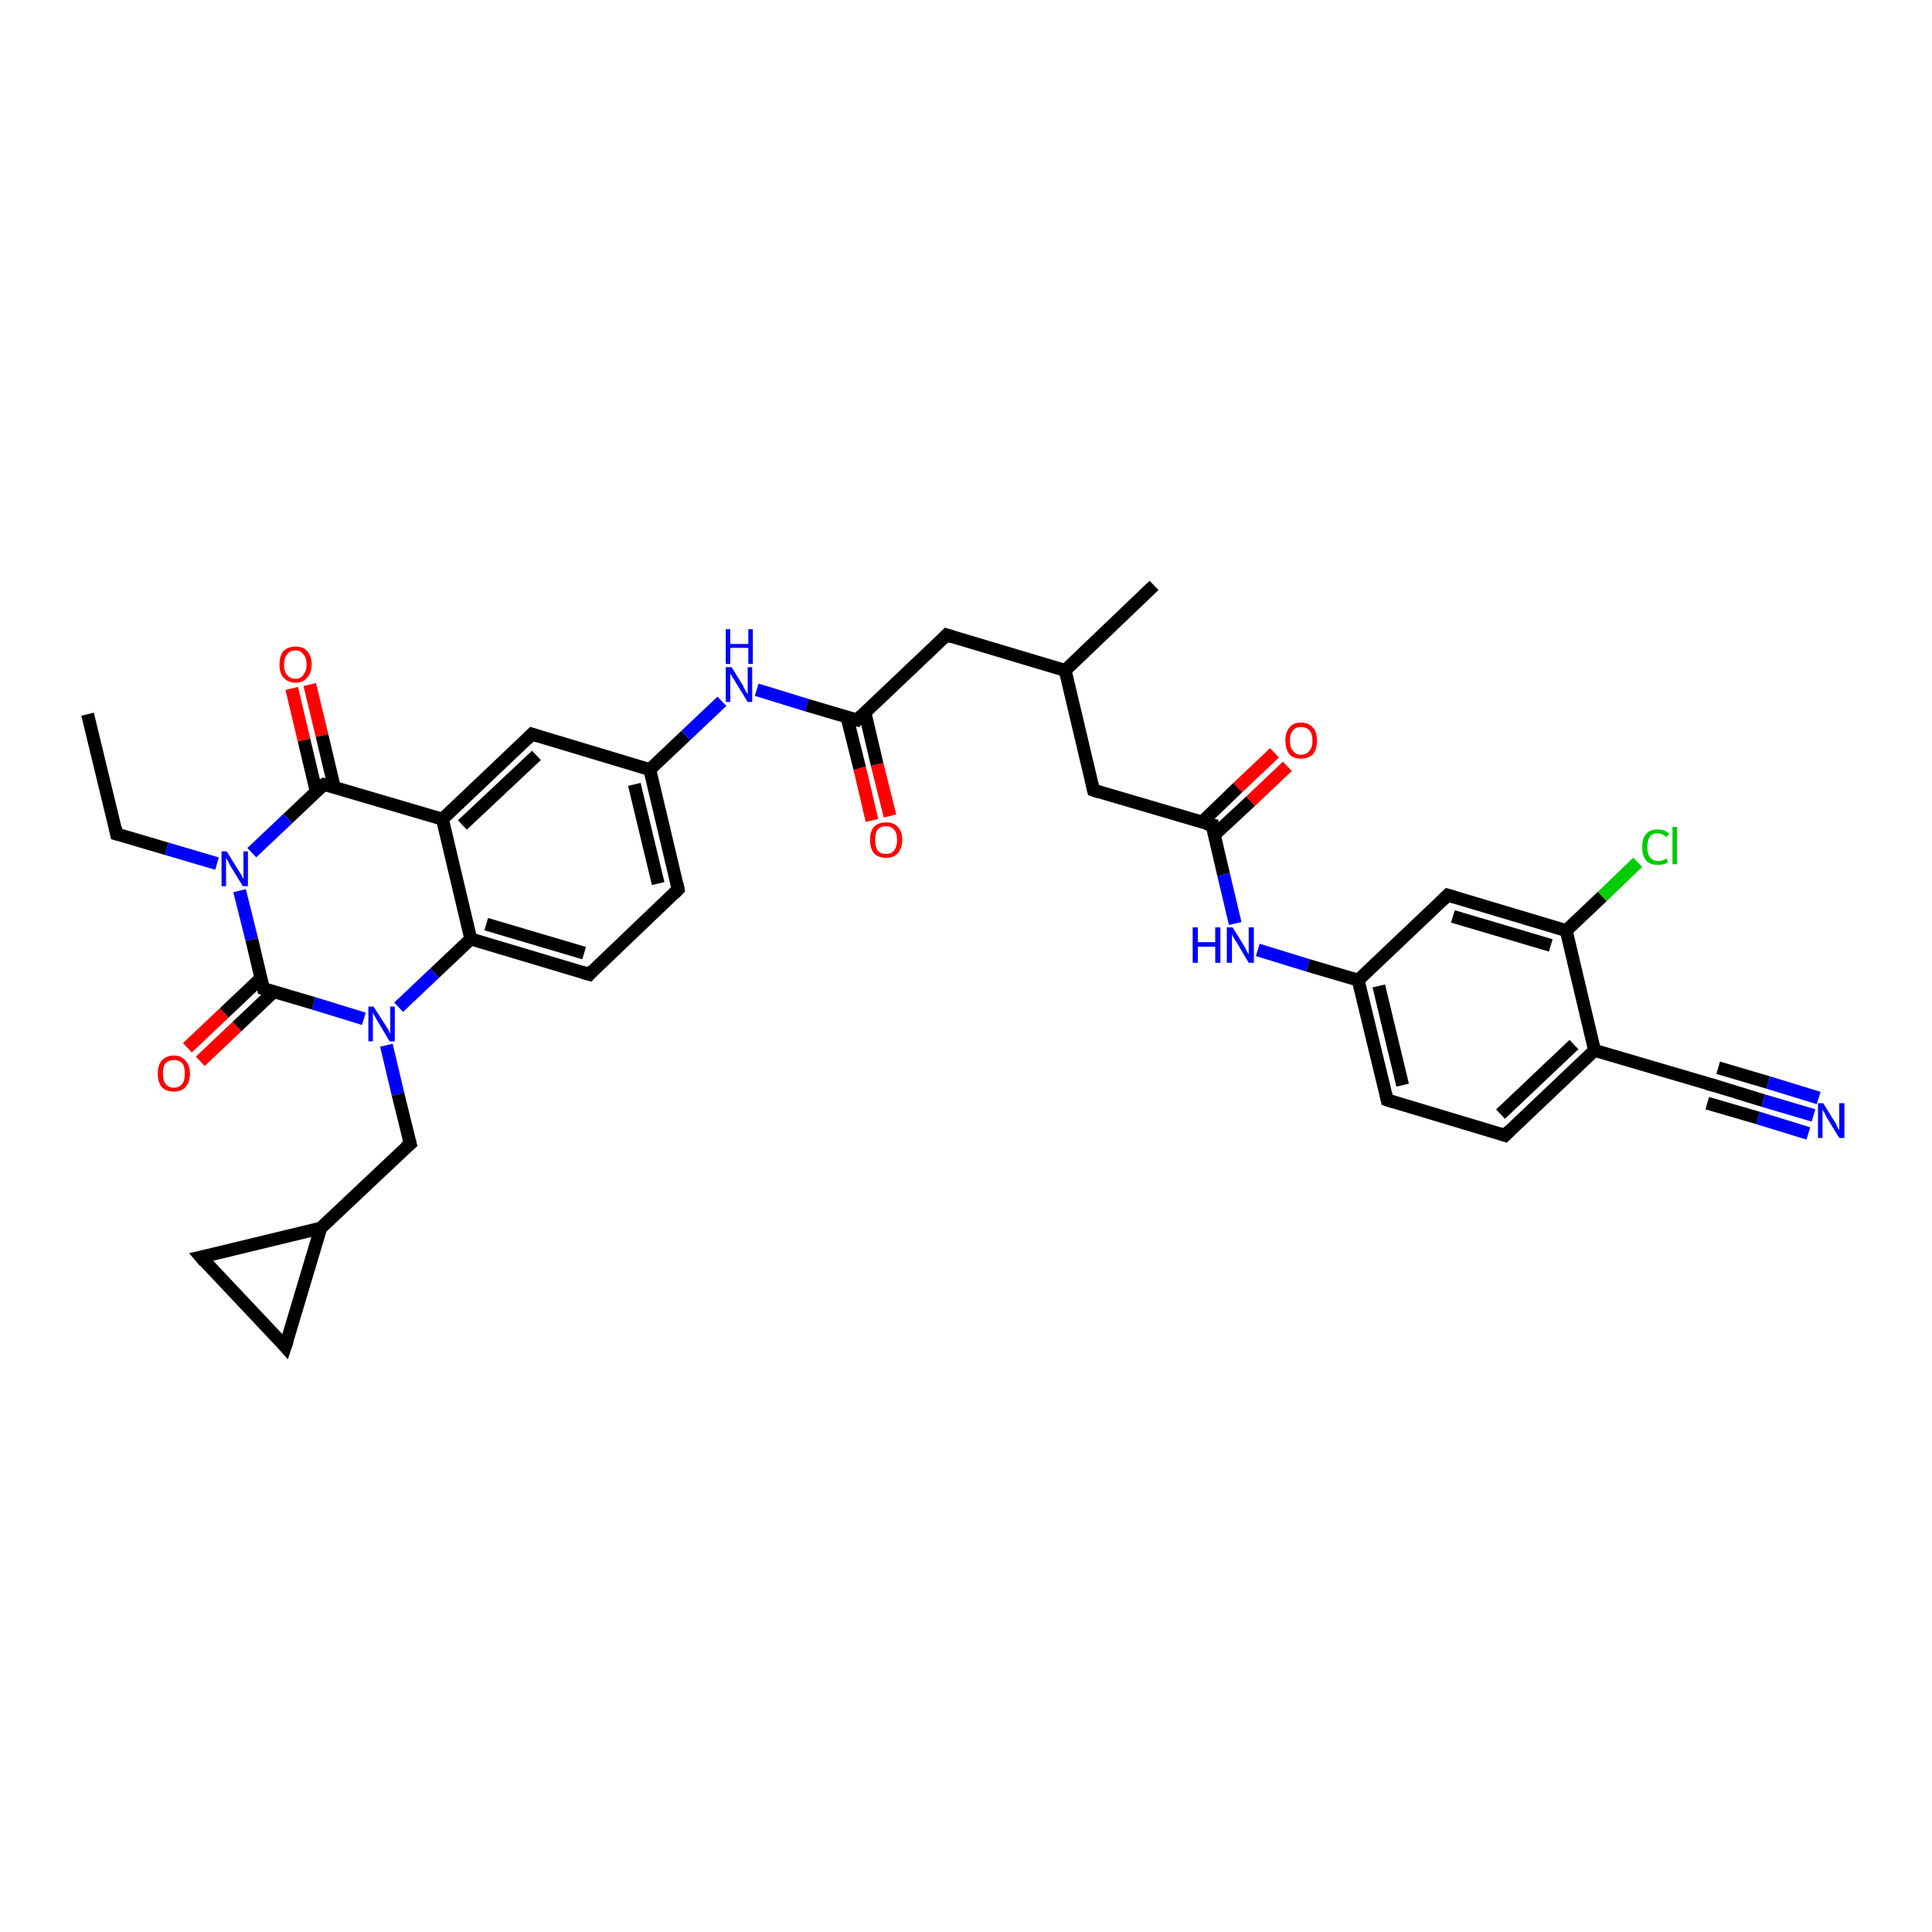 <?xml version='1.0' encoding='iso-8859-1'?>
<svg version='1.1' baseProfile='full'
              xmlns='http://www.w3.org/2000/svg'
                      xmlns:rdkit='http://www.rdkit.org/xml'
                      xmlns:xlink='http://www.w3.org/1999/xlink'
                  xml:space='preserve'
width='300px' height='300px' viewBox='0 0 300 300'>
<!-- END OF HEADER -->
<rect style='opacity:1.0;fill:#FFFFFF;stroke:none' width='300.0' height='300.0' x='0.0' y='0.0'> </rect>
<path class='bond-0 atom-0 atom-1' d='M 13.6,110.9 L 18.1,129.5' style='fill:none;fill-rule:evenodd;stroke:#000000;stroke-width:2.0px;stroke-linecap:butt;stroke-linejoin:miter;stroke-opacity:1' />
<path class='bond-1 atom-1 atom-2' d='M 18.1,129.5 L 25.9,131.8' style='fill:none;fill-rule:evenodd;stroke:#000000;stroke-width:2.0px;stroke-linecap:butt;stroke-linejoin:miter;stroke-opacity:1' />
<path class='bond-1 atom-1 atom-2' d='M 25.9,131.8 L 33.7,134.1' style='fill:none;fill-rule:evenodd;stroke:#0000FF;stroke-width:2.0px;stroke-linecap:butt;stroke-linejoin:miter;stroke-opacity:1' />
<path class='bond-2 atom-2 atom-3' d='M 37.2,138.3 L 39.1,145.9' style='fill:none;fill-rule:evenodd;stroke:#0000FF;stroke-width:2.0px;stroke-linecap:butt;stroke-linejoin:miter;stroke-opacity:1' />
<path class='bond-2 atom-2 atom-3' d='M 39.1,145.9 L 40.9,153.5' style='fill:none;fill-rule:evenodd;stroke:#000000;stroke-width:2.0px;stroke-linecap:butt;stroke-linejoin:miter;stroke-opacity:1' />
<path class='bond-3 atom-3 atom-4' d='M 40.5,151.9 L 34.8,157.3' style='fill:none;fill-rule:evenodd;stroke:#000000;stroke-width:2.0px;stroke-linecap:butt;stroke-linejoin:miter;stroke-opacity:1' />
<path class='bond-3 atom-3 atom-4' d='M 34.8,157.3 L 29.1,162.7' style='fill:none;fill-rule:evenodd;stroke:#FF0000;stroke-width:2.0px;stroke-linecap:butt;stroke-linejoin:miter;stroke-opacity:1' />
<path class='bond-3 atom-3 atom-4' d='M 42.5,154.0 L 36.8,159.4' style='fill:none;fill-rule:evenodd;stroke:#000000;stroke-width:2.0px;stroke-linecap:butt;stroke-linejoin:miter;stroke-opacity:1' />
<path class='bond-3 atom-3 atom-4' d='M 36.8,159.4 L 31.1,164.8' style='fill:none;fill-rule:evenodd;stroke:#FF0000;stroke-width:2.0px;stroke-linecap:butt;stroke-linejoin:miter;stroke-opacity:1' />
<path class='bond-4 atom-3 atom-5' d='M 40.9,153.5 L 48.7,155.8' style='fill:none;fill-rule:evenodd;stroke:#000000;stroke-width:2.0px;stroke-linecap:butt;stroke-linejoin:miter;stroke-opacity:1' />
<path class='bond-4 atom-3 atom-5' d='M 48.7,155.8 L 56.5,158.2' style='fill:none;fill-rule:evenodd;stroke:#0000FF;stroke-width:2.0px;stroke-linecap:butt;stroke-linejoin:miter;stroke-opacity:1' />
<path class='bond-5 atom-5 atom-6' d='M 60.0,162.3 L 61.8,169.9' style='fill:none;fill-rule:evenodd;stroke:#0000FF;stroke-width:2.0px;stroke-linecap:butt;stroke-linejoin:miter;stroke-opacity:1' />
<path class='bond-5 atom-5 atom-6' d='M 61.8,169.9 L 63.7,177.6' style='fill:none;fill-rule:evenodd;stroke:#000000;stroke-width:2.0px;stroke-linecap:butt;stroke-linejoin:miter;stroke-opacity:1' />
<path class='bond-6 atom-6 atom-7' d='M 63.7,177.6 L 49.8,190.7' style='fill:none;fill-rule:evenodd;stroke:#000000;stroke-width:2.0px;stroke-linecap:butt;stroke-linejoin:miter;stroke-opacity:1' />
<path class='bond-7 atom-7 atom-8' d='M 49.8,190.7 L 44.3,209.1' style='fill:none;fill-rule:evenodd;stroke:#000000;stroke-width:2.0px;stroke-linecap:butt;stroke-linejoin:miter;stroke-opacity:1' />
<path class='bond-8 atom-8 atom-9' d='M 44.3,209.1 L 31.2,195.2' style='fill:none;fill-rule:evenodd;stroke:#000000;stroke-width:2.0px;stroke-linecap:butt;stroke-linejoin:miter;stroke-opacity:1' />
<path class='bond-9 atom-5 atom-10' d='M 61.9,156.4 L 67.5,151.1' style='fill:none;fill-rule:evenodd;stroke:#0000FF;stroke-width:2.0px;stroke-linecap:butt;stroke-linejoin:miter;stroke-opacity:1' />
<path class='bond-9 atom-5 atom-10' d='M 67.5,151.1 L 73.1,145.8' style='fill:none;fill-rule:evenodd;stroke:#000000;stroke-width:2.0px;stroke-linecap:butt;stroke-linejoin:miter;stroke-opacity:1' />
<path class='bond-10 atom-10 atom-11' d='M 73.1,145.8 L 91.5,151.3' style='fill:none;fill-rule:evenodd;stroke:#000000;stroke-width:2.0px;stroke-linecap:butt;stroke-linejoin:miter;stroke-opacity:1' />
<path class='bond-10 atom-10 atom-11' d='M 75.5,143.5 L 90.7,148.0' style='fill:none;fill-rule:evenodd;stroke:#000000;stroke-width:2.0px;stroke-linecap:butt;stroke-linejoin:miter;stroke-opacity:1' />
<path class='bond-11 atom-11 atom-12' d='M 91.5,151.3 L 105.3,138.1' style='fill:none;fill-rule:evenodd;stroke:#000000;stroke-width:2.0px;stroke-linecap:butt;stroke-linejoin:miter;stroke-opacity:1' />
<path class='bond-12 atom-12 atom-13' d='M 105.3,138.1 L 100.9,119.5' style='fill:none;fill-rule:evenodd;stroke:#000000;stroke-width:2.0px;stroke-linecap:butt;stroke-linejoin:miter;stroke-opacity:1' />
<path class='bond-12 atom-12 atom-13' d='M 102.2,137.2 L 98.5,121.8' style='fill:none;fill-rule:evenodd;stroke:#000000;stroke-width:2.0px;stroke-linecap:butt;stroke-linejoin:miter;stroke-opacity:1' />
<path class='bond-13 atom-13 atom-14' d='M 100.9,119.5 L 106.5,114.2' style='fill:none;fill-rule:evenodd;stroke:#000000;stroke-width:2.0px;stroke-linecap:butt;stroke-linejoin:miter;stroke-opacity:1' />
<path class='bond-13 atom-13 atom-14' d='M 106.5,114.2 L 112.1,108.9' style='fill:none;fill-rule:evenodd;stroke:#0000FF;stroke-width:2.0px;stroke-linecap:butt;stroke-linejoin:miter;stroke-opacity:1' />
<path class='bond-14 atom-14 atom-15' d='M 117.5,107.1 L 125.3,109.5' style='fill:none;fill-rule:evenodd;stroke:#0000FF;stroke-width:2.0px;stroke-linecap:butt;stroke-linejoin:miter;stroke-opacity:1' />
<path class='bond-14 atom-14 atom-15' d='M 125.3,109.5 L 133.1,111.8' style='fill:none;fill-rule:evenodd;stroke:#000000;stroke-width:2.0px;stroke-linecap:butt;stroke-linejoin:miter;stroke-opacity:1' />
<path class='bond-15 atom-15 atom-16' d='M 131.5,111.3 L 133.5,119.3' style='fill:none;fill-rule:evenodd;stroke:#000000;stroke-width:2.0px;stroke-linecap:butt;stroke-linejoin:miter;stroke-opacity:1' />
<path class='bond-15 atom-15 atom-16' d='M 133.5,119.3 L 135.4,127.4' style='fill:none;fill-rule:evenodd;stroke:#FF0000;stroke-width:2.0px;stroke-linecap:butt;stroke-linejoin:miter;stroke-opacity:1' />
<path class='bond-15 atom-15 atom-16' d='M 134.3,110.6 L 136.2,118.7' style='fill:none;fill-rule:evenodd;stroke:#000000;stroke-width:2.0px;stroke-linecap:butt;stroke-linejoin:miter;stroke-opacity:1' />
<path class='bond-15 atom-15 atom-16' d='M 136.2,118.7 L 138.2,126.7' style='fill:none;fill-rule:evenodd;stroke:#FF0000;stroke-width:2.0px;stroke-linecap:butt;stroke-linejoin:miter;stroke-opacity:1' />
<path class='bond-16 atom-15 atom-17' d='M 133.1,111.8 L 147.0,98.6' style='fill:none;fill-rule:evenodd;stroke:#000000;stroke-width:2.0px;stroke-linecap:butt;stroke-linejoin:miter;stroke-opacity:1' />
<path class='bond-17 atom-17 atom-18' d='M 147.0,98.6 L 165.4,104.1' style='fill:none;fill-rule:evenodd;stroke:#000000;stroke-width:2.0px;stroke-linecap:butt;stroke-linejoin:miter;stroke-opacity:1' />
<path class='bond-18 atom-18 atom-19' d='M 165.4,104.1 L 179.2,90.9' style='fill:none;fill-rule:evenodd;stroke:#000000;stroke-width:2.0px;stroke-linecap:butt;stroke-linejoin:miter;stroke-opacity:1' />
<path class='bond-19 atom-18 atom-20' d='M 165.4,104.1 L 169.8,122.7' style='fill:none;fill-rule:evenodd;stroke:#000000;stroke-width:2.0px;stroke-linecap:butt;stroke-linejoin:miter;stroke-opacity:1' />
<path class='bond-20 atom-20 atom-21' d='M 169.8,122.7 L 188.2,128.1' style='fill:none;fill-rule:evenodd;stroke:#000000;stroke-width:2.0px;stroke-linecap:butt;stroke-linejoin:miter;stroke-opacity:1' />
<path class='bond-21 atom-21 atom-22' d='M 188.5,129.7 L 194.2,124.4' style='fill:none;fill-rule:evenodd;stroke:#000000;stroke-width:2.0px;stroke-linecap:butt;stroke-linejoin:miter;stroke-opacity:1' />
<path class='bond-21 atom-21 atom-22' d='M 194.2,124.4 L 199.9,119.0' style='fill:none;fill-rule:evenodd;stroke:#FF0000;stroke-width:2.0px;stroke-linecap:butt;stroke-linejoin:miter;stroke-opacity:1' />
<path class='bond-21 atom-21 atom-22' d='M 186.6,127.7 L 192.2,122.3' style='fill:none;fill-rule:evenodd;stroke:#000000;stroke-width:2.0px;stroke-linecap:butt;stroke-linejoin:miter;stroke-opacity:1' />
<path class='bond-21 atom-21 atom-22' d='M 192.2,122.3 L 197.9,116.9' style='fill:none;fill-rule:evenodd;stroke:#FF0000;stroke-width:2.0px;stroke-linecap:butt;stroke-linejoin:miter;stroke-opacity:1' />
<path class='bond-22 atom-21 atom-23' d='M 188.2,128.1 L 190.0,135.8' style='fill:none;fill-rule:evenodd;stroke:#000000;stroke-width:2.0px;stroke-linecap:butt;stroke-linejoin:miter;stroke-opacity:1' />
<path class='bond-22 atom-21 atom-23' d='M 190.0,135.8 L 191.8,143.4' style='fill:none;fill-rule:evenodd;stroke:#0000FF;stroke-width:2.0px;stroke-linecap:butt;stroke-linejoin:miter;stroke-opacity:1' />
<path class='bond-23 atom-23 atom-24' d='M 195.3,147.5 L 203.1,149.9' style='fill:none;fill-rule:evenodd;stroke:#0000FF;stroke-width:2.0px;stroke-linecap:butt;stroke-linejoin:miter;stroke-opacity:1' />
<path class='bond-23 atom-23 atom-24' d='M 203.1,149.9 L 210.9,152.2' style='fill:none;fill-rule:evenodd;stroke:#000000;stroke-width:2.0px;stroke-linecap:butt;stroke-linejoin:miter;stroke-opacity:1' />
<path class='bond-24 atom-24 atom-25' d='M 210.9,152.2 L 215.4,170.8' style='fill:none;fill-rule:evenodd;stroke:#000000;stroke-width:2.0px;stroke-linecap:butt;stroke-linejoin:miter;stroke-opacity:1' />
<path class='bond-24 atom-24 atom-25' d='M 214.1,153.1 L 217.8,168.5' style='fill:none;fill-rule:evenodd;stroke:#000000;stroke-width:2.0px;stroke-linecap:butt;stroke-linejoin:miter;stroke-opacity:1' />
<path class='bond-25 atom-25 atom-26' d='M 215.4,170.8 L 233.7,176.3' style='fill:none;fill-rule:evenodd;stroke:#000000;stroke-width:2.0px;stroke-linecap:butt;stroke-linejoin:miter;stroke-opacity:1' />
<path class='bond-26 atom-26 atom-27' d='M 233.7,176.3 L 247.6,163.1' style='fill:none;fill-rule:evenodd;stroke:#000000;stroke-width:2.0px;stroke-linecap:butt;stroke-linejoin:miter;stroke-opacity:1' />
<path class='bond-26 atom-26 atom-27' d='M 233.0,173.0 L 244.4,162.2' style='fill:none;fill-rule:evenodd;stroke:#000000;stroke-width:2.0px;stroke-linecap:butt;stroke-linejoin:miter;stroke-opacity:1' />
<path class='bond-27 atom-27 atom-28' d='M 247.6,163.1 L 266.0,168.5' style='fill:none;fill-rule:evenodd;stroke:#000000;stroke-width:2.0px;stroke-linecap:butt;stroke-linejoin:miter;stroke-opacity:1' />
<path class='bond-28 atom-28 atom-29' d='M 266.0,168.5 L 273.8,170.9' style='fill:none;fill-rule:evenodd;stroke:#000000;stroke-width:2.0px;stroke-linecap:butt;stroke-linejoin:miter;stroke-opacity:1' />
<path class='bond-28 atom-28 atom-29' d='M 273.8,170.9 L 281.6,173.2' style='fill:none;fill-rule:evenodd;stroke:#0000FF;stroke-width:2.0px;stroke-linecap:butt;stroke-linejoin:miter;stroke-opacity:1' />
<path class='bond-28 atom-28 atom-29' d='M 266.8,165.8 L 274.6,168.1' style='fill:none;fill-rule:evenodd;stroke:#000000;stroke-width:2.0px;stroke-linecap:butt;stroke-linejoin:miter;stroke-opacity:1' />
<path class='bond-28 atom-28 atom-29' d='M 274.6,168.1 L 282.4,170.5' style='fill:none;fill-rule:evenodd;stroke:#0000FF;stroke-width:2.0px;stroke-linecap:butt;stroke-linejoin:miter;stroke-opacity:1' />
<path class='bond-28 atom-28 atom-29' d='M 265.1,171.3 L 273.0,173.6' style='fill:none;fill-rule:evenodd;stroke:#000000;stroke-width:2.0px;stroke-linecap:butt;stroke-linejoin:miter;stroke-opacity:1' />
<path class='bond-28 atom-28 atom-29' d='M 273.0,173.6 L 280.8,176.0' style='fill:none;fill-rule:evenodd;stroke:#0000FF;stroke-width:2.0px;stroke-linecap:butt;stroke-linejoin:miter;stroke-opacity:1' />
<path class='bond-29 atom-27 atom-30' d='M 247.6,163.1 L 243.2,144.5' style='fill:none;fill-rule:evenodd;stroke:#000000;stroke-width:2.0px;stroke-linecap:butt;stroke-linejoin:miter;stroke-opacity:1' />
<path class='bond-30 atom-30 atom-31' d='M 243.2,144.5 L 248.8,139.2' style='fill:none;fill-rule:evenodd;stroke:#000000;stroke-width:2.0px;stroke-linecap:butt;stroke-linejoin:miter;stroke-opacity:1' />
<path class='bond-30 atom-30 atom-31' d='M 248.8,139.2 L 254.3,133.9' style='fill:none;fill-rule:evenodd;stroke:#00CC00;stroke-width:2.0px;stroke-linecap:butt;stroke-linejoin:miter;stroke-opacity:1' />
<path class='bond-31 atom-30 atom-32' d='M 243.2,144.5 L 224.8,139.0' style='fill:none;fill-rule:evenodd;stroke:#000000;stroke-width:2.0px;stroke-linecap:butt;stroke-linejoin:miter;stroke-opacity:1' />
<path class='bond-31 atom-30 atom-32' d='M 240.8,146.8 L 225.6,142.3' style='fill:none;fill-rule:evenodd;stroke:#000000;stroke-width:2.0px;stroke-linecap:butt;stroke-linejoin:miter;stroke-opacity:1' />
<path class='bond-32 atom-13 atom-33' d='M 100.9,119.5 L 82.6,114.0' style='fill:none;fill-rule:evenodd;stroke:#000000;stroke-width:2.0px;stroke-linecap:butt;stroke-linejoin:miter;stroke-opacity:1' />
<path class='bond-33 atom-33 atom-34' d='M 82.6,114.0 L 68.7,127.2' style='fill:none;fill-rule:evenodd;stroke:#000000;stroke-width:2.0px;stroke-linecap:butt;stroke-linejoin:miter;stroke-opacity:1' />
<path class='bond-33 atom-33 atom-34' d='M 83.3,117.3 L 71.8,128.1' style='fill:none;fill-rule:evenodd;stroke:#000000;stroke-width:2.0px;stroke-linecap:butt;stroke-linejoin:miter;stroke-opacity:1' />
<path class='bond-34 atom-34 atom-35' d='M 68.7,127.2 L 50.3,121.8' style='fill:none;fill-rule:evenodd;stroke:#000000;stroke-width:2.0px;stroke-linecap:butt;stroke-linejoin:miter;stroke-opacity:1' />
<path class='bond-35 atom-35 atom-36' d='M 51.9,122.2 L 50.0,114.2' style='fill:none;fill-rule:evenodd;stroke:#000000;stroke-width:2.0px;stroke-linecap:butt;stroke-linejoin:miter;stroke-opacity:1' />
<path class='bond-35 atom-35 atom-36' d='M 50.0,114.2 L 48.1,106.3' style='fill:none;fill-rule:evenodd;stroke:#FF0000;stroke-width:2.0px;stroke-linecap:butt;stroke-linejoin:miter;stroke-opacity:1' />
<path class='bond-35 atom-35 atom-36' d='M 49.1,122.9 L 47.2,114.9' style='fill:none;fill-rule:evenodd;stroke:#000000;stroke-width:2.0px;stroke-linecap:butt;stroke-linejoin:miter;stroke-opacity:1' />
<path class='bond-35 atom-35 atom-36' d='M 47.2,114.9 L 45.3,106.9' style='fill:none;fill-rule:evenodd;stroke:#FF0000;stroke-width:2.0px;stroke-linecap:butt;stroke-linejoin:miter;stroke-opacity:1' />
<path class='bond-36 atom-35 atom-2' d='M 50.3,121.8 L 44.7,127.1' style='fill:none;fill-rule:evenodd;stroke:#000000;stroke-width:2.0px;stroke-linecap:butt;stroke-linejoin:miter;stroke-opacity:1' />
<path class='bond-36 atom-35 atom-2' d='M 44.7,127.1 L 39.1,132.4' style='fill:none;fill-rule:evenodd;stroke:#0000FF;stroke-width:2.0px;stroke-linecap:butt;stroke-linejoin:miter;stroke-opacity:1' />
<path class='bond-37 atom-9 atom-7' d='M 31.2,195.2 L 49.8,190.7' style='fill:none;fill-rule:evenodd;stroke:#000000;stroke-width:2.0px;stroke-linecap:butt;stroke-linejoin:miter;stroke-opacity:1' />
<path class='bond-38 atom-34 atom-10' d='M 68.7,127.2 L 73.1,145.8' style='fill:none;fill-rule:evenodd;stroke:#000000;stroke-width:2.0px;stroke-linecap:butt;stroke-linejoin:miter;stroke-opacity:1' />
<path class='bond-39 atom-32 atom-24' d='M 224.8,139.0 L 210.9,152.2' style='fill:none;fill-rule:evenodd;stroke:#000000;stroke-width:2.0px;stroke-linecap:butt;stroke-linejoin:miter;stroke-opacity:1' />
<path d='M 17.9,128.5 L 18.1,129.5 L 18.5,129.6' style='fill:none;stroke:#000000;stroke-width:2.0px;stroke-linecap:butt;stroke-linejoin:miter;stroke-opacity:1;' />
<path d='M 40.8,153.1 L 40.9,153.5 L 41.3,153.6' style='fill:none;stroke:#000000;stroke-width:2.0px;stroke-linecap:butt;stroke-linejoin:miter;stroke-opacity:1;' />
<path d='M 63.6,177.2 L 63.7,177.6 L 63.0,178.2' style='fill:none;stroke:#000000;stroke-width:2.0px;stroke-linecap:butt;stroke-linejoin:miter;stroke-opacity:1;' />
<path d='M 44.6,208.2 L 44.3,209.1 L 43.7,208.4' style='fill:none;stroke:#000000;stroke-width:2.0px;stroke-linecap:butt;stroke-linejoin:miter;stroke-opacity:1;' />
<path d='M 31.8,195.9 L 31.2,195.2 L 32.1,195.0' style='fill:none;stroke:#000000;stroke-width:2.0px;stroke-linecap:butt;stroke-linejoin:miter;stroke-opacity:1;' />
<path d='M 90.5,151.0 L 91.5,151.3 L 92.1,150.6' style='fill:none;stroke:#000000;stroke-width:2.0px;stroke-linecap:butt;stroke-linejoin:miter;stroke-opacity:1;' />
<path d='M 104.6,138.8 L 105.3,138.1 L 105.1,137.2' style='fill:none;stroke:#000000;stroke-width:2.0px;stroke-linecap:butt;stroke-linejoin:miter;stroke-opacity:1;' />
<path d='M 132.7,111.7 L 133.1,111.8 L 133.8,111.1' style='fill:none;stroke:#000000;stroke-width:2.0px;stroke-linecap:butt;stroke-linejoin:miter;stroke-opacity:1;' />
<path d='M 146.3,99.3 L 147.0,98.6 L 147.9,98.9' style='fill:none;stroke:#000000;stroke-width:2.0px;stroke-linecap:butt;stroke-linejoin:miter;stroke-opacity:1;' />
<path d='M 169.6,121.8 L 169.8,122.7 L 170.7,123.0' style='fill:none;stroke:#000000;stroke-width:2.0px;stroke-linecap:butt;stroke-linejoin:miter;stroke-opacity:1;' />
<path d='M 187.2,127.9 L 188.2,128.1 L 188.2,128.5' style='fill:none;stroke:#000000;stroke-width:2.0px;stroke-linecap:butt;stroke-linejoin:miter;stroke-opacity:1;' />
<path d='M 215.2,169.9 L 215.4,170.8 L 216.3,171.1' style='fill:none;stroke:#000000;stroke-width:2.0px;stroke-linecap:butt;stroke-linejoin:miter;stroke-opacity:1;' />
<path d='M 232.8,176.0 L 233.7,176.3 L 234.4,175.6' style='fill:none;stroke:#000000;stroke-width:2.0px;stroke-linecap:butt;stroke-linejoin:miter;stroke-opacity:1;' />
<path d='M 265.1,168.3 L 266.0,168.5 L 266.4,168.7' style='fill:none;stroke:#000000;stroke-width:2.0px;stroke-linecap:butt;stroke-linejoin:miter;stroke-opacity:1;' />
<path d='M 225.8,139.3 L 224.8,139.0 L 224.1,139.7' style='fill:none;stroke:#000000;stroke-width:2.0px;stroke-linecap:butt;stroke-linejoin:miter;stroke-opacity:1;' />
<path d='M 83.5,114.3 L 82.6,114.0 L 81.9,114.7' style='fill:none;stroke:#000000;stroke-width:2.0px;stroke-linecap:butt;stroke-linejoin:miter;stroke-opacity:1;' />
<path d='M 51.2,122.0 L 50.3,121.8 L 50.0,122.0' style='fill:none;stroke:#000000;stroke-width:2.0px;stroke-linecap:butt;stroke-linejoin:miter;stroke-opacity:1;' />
<path class='atom-2' d='M 35.2 132.2
L 37.0 135.1
Q 37.2 135.4, 37.5 135.9
Q 37.7 136.4, 37.8 136.4
L 37.8 132.2
L 38.5 132.2
L 38.5 137.6
L 37.7 137.6
L 35.8 134.5
Q 35.6 134.1, 35.4 133.7
Q 35.1 133.3, 35.1 133.1
L 35.1 137.6
L 34.4 137.6
L 34.4 132.2
L 35.2 132.2
' fill='#0000FF'/>
<path class='atom-4' d='M 24.5 166.7
Q 24.5 165.4, 25.1 164.7
Q 25.8 163.9, 27.0 163.9
Q 28.2 163.9, 28.8 164.7
Q 29.5 165.4, 29.5 166.7
Q 29.5 168.0, 28.8 168.8
Q 28.2 169.5, 27.0 169.5
Q 25.8 169.5, 25.1 168.8
Q 24.5 168.0, 24.5 166.7
M 27.0 168.9
Q 27.8 168.9, 28.3 168.3
Q 28.7 167.8, 28.7 166.7
Q 28.7 165.6, 28.3 165.1
Q 27.8 164.6, 27.0 164.6
Q 26.2 164.6, 25.7 165.1
Q 25.3 165.6, 25.3 166.7
Q 25.3 167.8, 25.7 168.3
Q 26.2 168.9, 27.0 168.9
' fill='#FF0000'/>
<path class='atom-5' d='M 58.0 156.3
L 59.8 159.1
Q 60.0 159.4, 60.3 159.9
Q 60.5 160.4, 60.6 160.5
L 60.6 156.3
L 61.3 156.3
L 61.3 161.7
L 60.5 161.7
L 58.6 158.5
Q 58.4 158.2, 58.2 157.8
Q 57.9 157.3, 57.9 157.2
L 57.9 161.7
L 57.2 161.7
L 57.2 156.3
L 58.0 156.3
' fill='#0000FF'/>
<path class='atom-14' d='M 113.6 103.6
L 115.4 106.5
Q 115.5 106.8, 115.8 107.3
Q 116.1 107.8, 116.1 107.8
L 116.1 103.6
L 116.8 103.6
L 116.8 109.0
L 116.1 109.0
L 114.2 105.9
Q 114.0 105.5, 113.7 105.1
Q 113.5 104.7, 113.4 104.6
L 113.4 109.0
L 112.7 109.0
L 112.7 103.6
L 113.6 103.6
' fill='#0000FF'/>
<path class='atom-14' d='M 112.7 97.7
L 113.4 97.7
L 113.4 100.0
L 116.2 100.0
L 116.2 97.7
L 116.9 97.7
L 116.9 103.1
L 116.2 103.1
L 116.2 100.6
L 113.4 100.6
L 113.4 103.1
L 112.7 103.1
L 112.7 97.7
' fill='#0000FF'/>
<path class='atom-16' d='M 135.1 130.4
Q 135.1 129.1, 135.7 128.4
Q 136.4 127.7, 137.6 127.7
Q 138.8 127.7, 139.4 128.4
Q 140.1 129.1, 140.1 130.4
Q 140.1 131.7, 139.4 132.5
Q 138.8 133.2, 137.6 133.2
Q 136.4 133.2, 135.7 132.5
Q 135.1 131.7, 135.1 130.4
M 137.6 132.6
Q 138.4 132.6, 138.8 132.1
Q 139.3 131.5, 139.3 130.4
Q 139.3 129.3, 138.8 128.8
Q 138.4 128.3, 137.6 128.3
Q 136.7 128.3, 136.3 128.8
Q 135.9 129.3, 135.9 130.4
Q 135.9 131.5, 136.3 132.1
Q 136.7 132.6, 137.6 132.6
' fill='#FF0000'/>
<path class='atom-22' d='M 199.6 115.0
Q 199.6 113.7, 200.2 113.0
Q 200.8 112.2, 202.0 112.2
Q 203.2 112.2, 203.9 113.0
Q 204.5 113.7, 204.5 115.0
Q 204.5 116.3, 203.9 117.1
Q 203.2 117.8, 202.0 117.8
Q 200.8 117.8, 200.2 117.1
Q 199.6 116.3, 199.6 115.0
M 202.0 117.2
Q 202.9 117.2, 203.3 116.6
Q 203.8 116.1, 203.8 115.0
Q 203.8 113.9, 203.3 113.4
Q 202.9 112.9, 202.0 112.9
Q 201.2 112.9, 200.8 113.4
Q 200.3 113.9, 200.3 115.0
Q 200.3 116.1, 200.8 116.6
Q 201.2 117.2, 202.0 117.2
' fill='#FF0000'/>
<path class='atom-23' d='M 185.2 144.0
L 186.0 144.0
L 186.0 146.3
L 188.7 146.3
L 188.7 144.0
L 189.5 144.0
L 189.5 149.5
L 188.7 149.5
L 188.7 147.0
L 186.0 147.0
L 186.0 149.5
L 185.2 149.5
L 185.2 144.0
' fill='#0000FF'/>
<path class='atom-23' d='M 191.4 144.0
L 193.2 146.9
Q 193.4 147.2, 193.6 147.7
Q 193.9 148.2, 193.9 148.2
L 193.9 144.0
L 194.7 144.0
L 194.7 149.5
L 193.9 149.5
L 192.0 146.3
Q 191.8 146.0, 191.5 145.5
Q 191.3 145.1, 191.3 145.0
L 191.3 149.5
L 190.5 149.5
L 190.5 144.0
L 191.4 144.0
' fill='#0000FF'/>
<path class='atom-29' d='M 283.1 171.3
L 284.9 174.2
Q 285.1 174.4, 285.3 175.0
Q 285.6 175.5, 285.6 175.5
L 285.6 171.3
L 286.4 171.3
L 286.4 176.7
L 285.6 176.7
L 283.7 173.6
Q 283.5 173.2, 283.3 172.8
Q 283.0 172.4, 283.0 172.2
L 283.0 176.7
L 282.3 176.7
L 282.3 171.3
L 283.1 171.3
' fill='#0000FF'/>
<path class='atom-31' d='M 255.0 131.5
Q 255.0 130.2, 255.6 129.5
Q 256.2 128.8, 257.4 128.8
Q 258.6 128.8, 259.2 129.5
L 258.7 130.0
Q 258.2 129.4, 257.4 129.4
Q 256.6 129.4, 256.2 129.9
Q 255.8 130.5, 255.8 131.5
Q 255.8 132.6, 256.2 133.1
Q 256.7 133.7, 257.5 133.7
Q 258.1 133.7, 258.8 133.3
L 259.0 133.9
Q 258.7 134.1, 258.3 134.2
Q 257.9 134.3, 257.4 134.3
Q 256.2 134.3, 255.6 133.6
Q 255.0 132.9, 255.0 131.5
' fill='#00CC00'/>
<path class='atom-31' d='M 259.7 128.4
L 260.4 128.4
L 260.4 134.2
L 259.7 134.2
L 259.7 128.4
' fill='#00CC00'/>
<path class='atom-36' d='M 43.4 103.2
Q 43.4 101.9, 44.0 101.1
Q 44.7 100.4, 45.9 100.4
Q 47.1 100.4, 47.7 101.1
Q 48.4 101.9, 48.4 103.2
Q 48.4 104.5, 47.7 105.2
Q 47.1 106.0, 45.9 106.0
Q 44.7 106.0, 44.0 105.2
Q 43.4 104.5, 43.4 103.2
M 45.9 105.4
Q 46.7 105.4, 47.1 104.8
Q 47.6 104.2, 47.6 103.2
Q 47.6 102.1, 47.1 101.6
Q 46.7 101.0, 45.9 101.0
Q 45.0 101.0, 44.6 101.6
Q 44.1 102.1, 44.1 103.2
Q 44.1 104.3, 44.6 104.8
Q 45.0 105.4, 45.9 105.4
' fill='#FF0000'/>
</svg>
